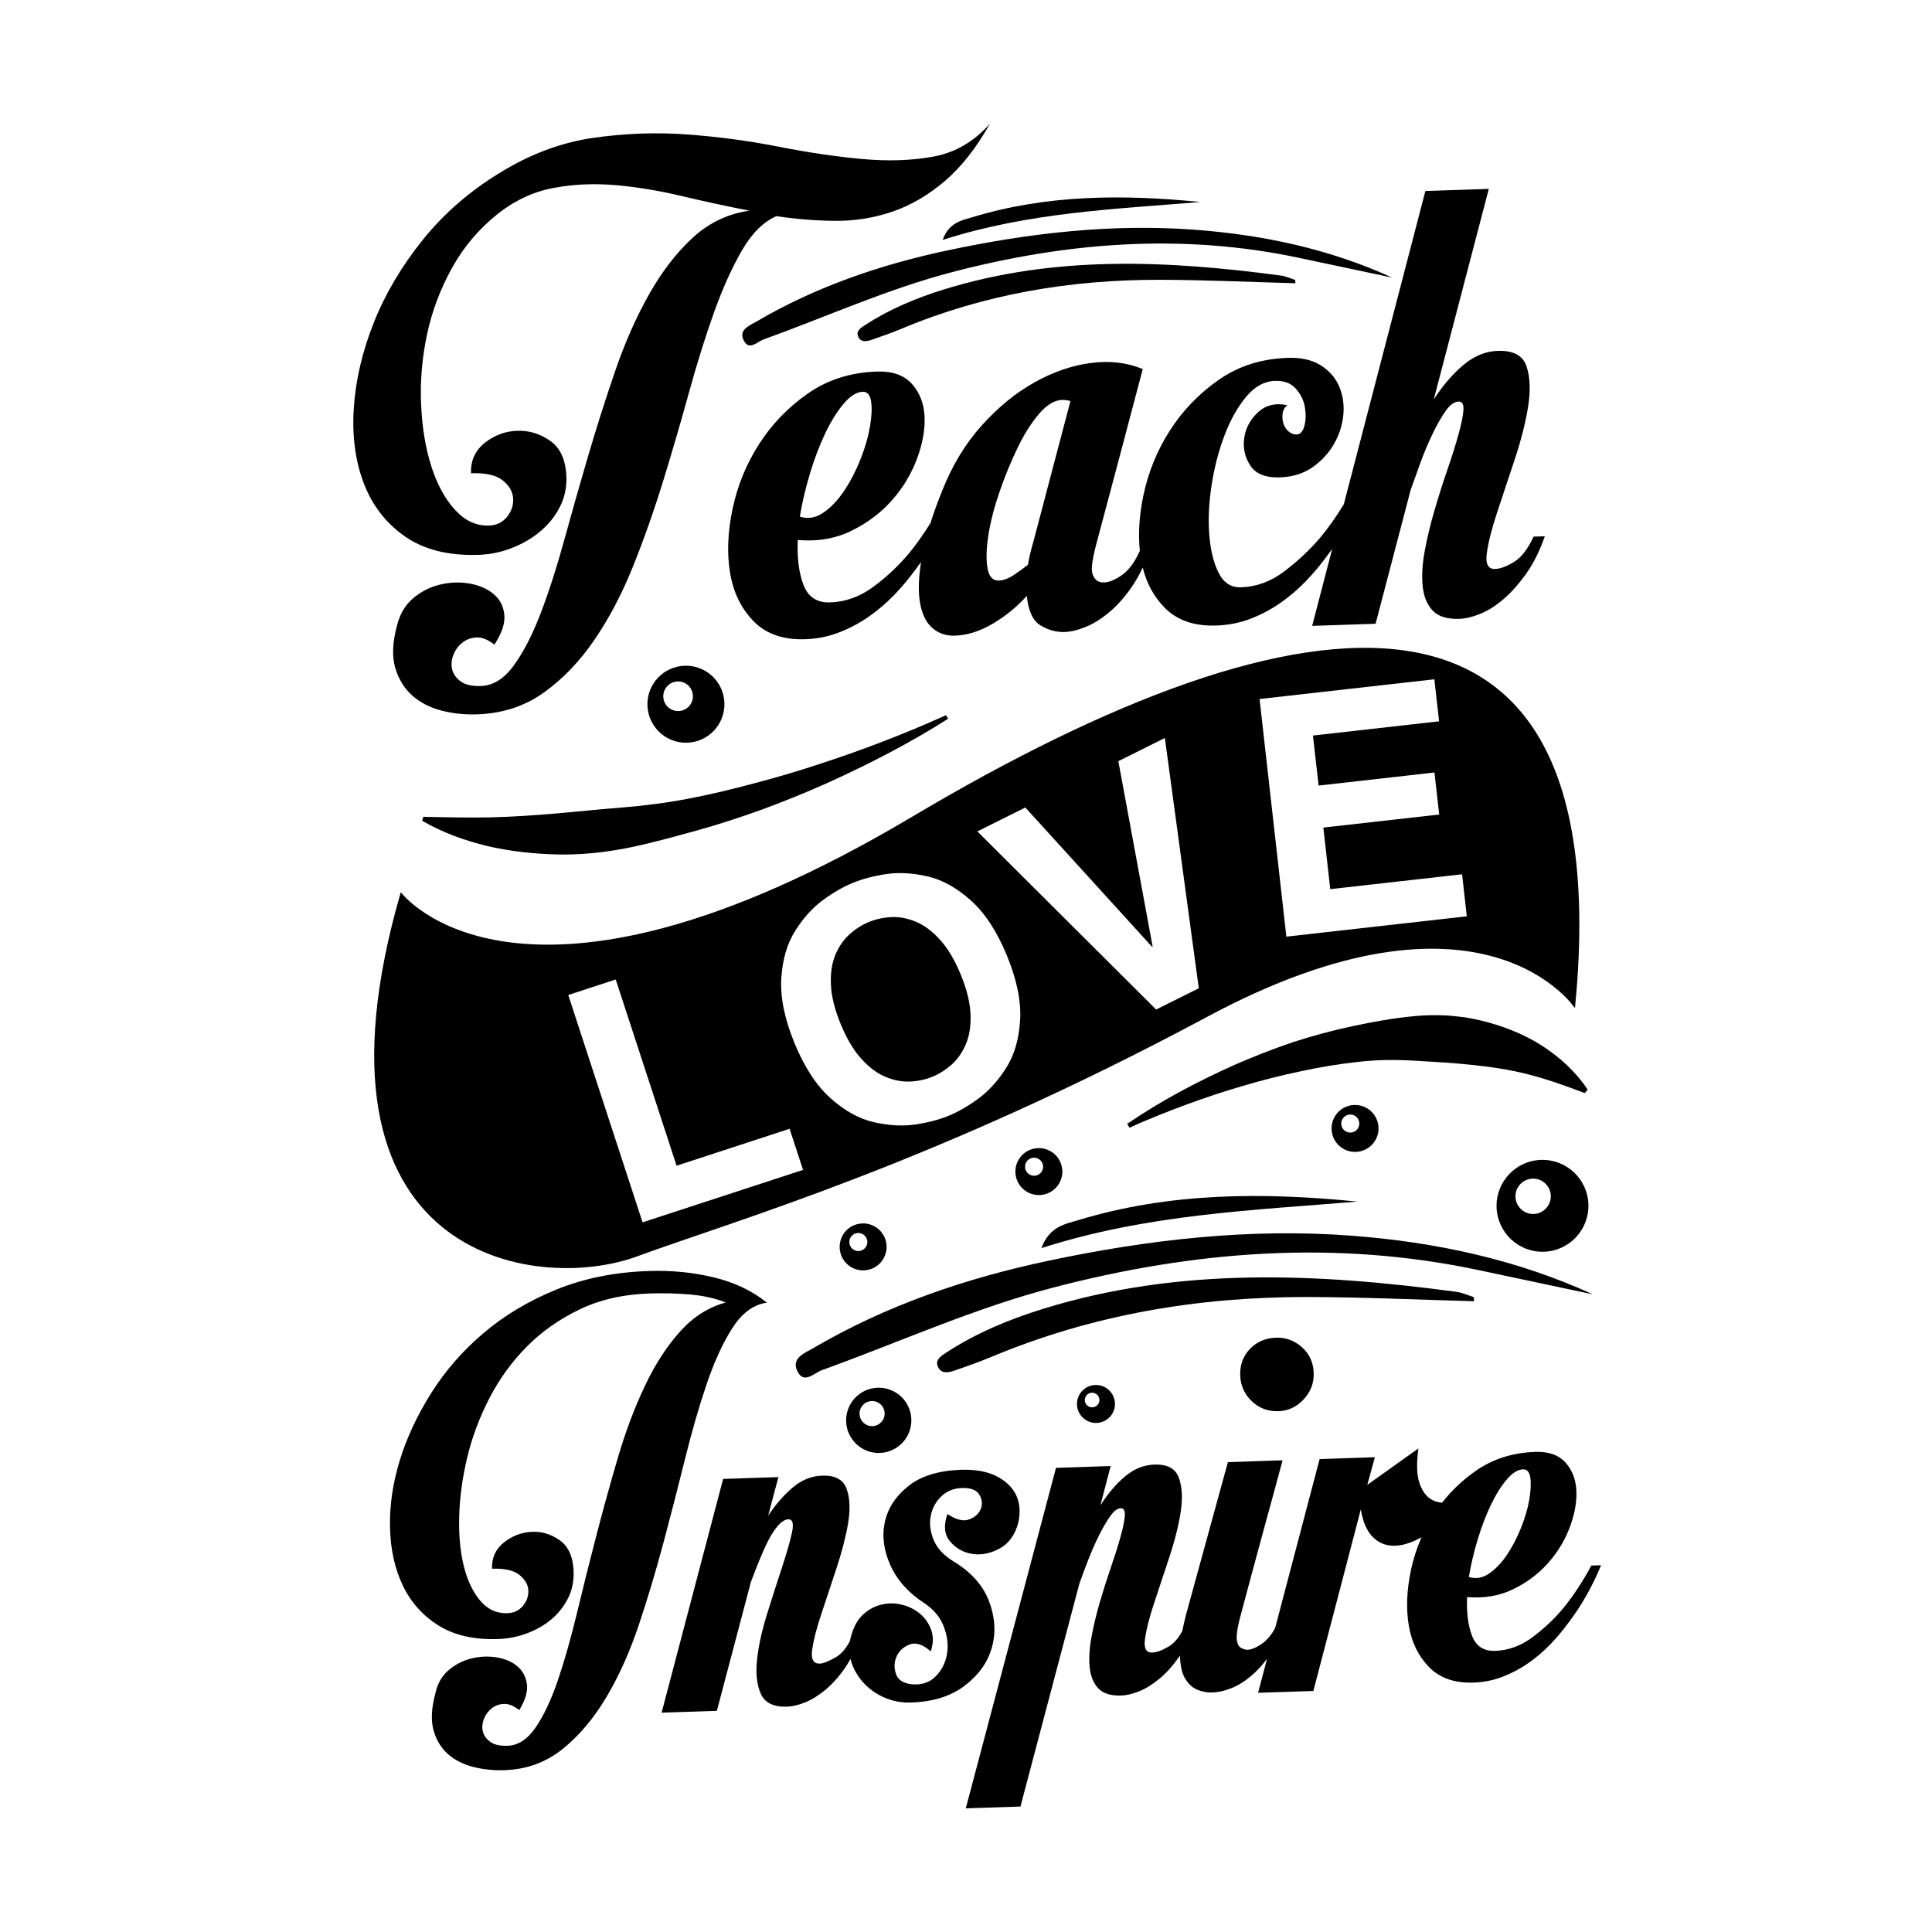 <?xml version="1.0" encoding="utf-8"?>
<!-- Generator: Adobe Illustrator 22.0.1, SVG Export Plug-In . SVG Version: 6.00 Build 0)  -->
<svg version="1.1" id="Layer_1" xmlns="http://www.w3.org/2000/svg" xmlns:xlink="http://www.w3.org/1999/xlink" x="0px" y="0px"
	 width="864px" height="864px" viewBox="0 0 864 864" style="enable-background:new 0 0 864 864;" xml:space="preserve">
<g>
	<path d="M712.378,578.843c-17.013-3.609-34.027-7.212-51.039-10.826c-64.068-13.612-127.321-8.648-190.217,7.758
		c-35.65,9.299-69.103,24.522-103.583,36.975c-3.544,1.28-8.079,6.479-10.982,0.391c-2.789-5.848,3.334-8.026,7.124-10.247
		c32.688-19.158,68.196-31.245,104.975-39.041c44.842-9.505,90.312-14.759,136.256-11.211
		C641.916,555.5,678.006,563.147,712.378,578.843z M658.991,580.065c-2.556-0.852-5.087-2.004-7.722-2.357
		c-61.976-8.302-123.782-11.234-184.611,7.553c-15.288,4.722-30.095,10.859-43.591,19.686c-2.198,1.438-5.108,3.185-3.573,6.413
		c1.466,3.083,4.61,2.515,7.245,1.61c5.531-1.902,11.066-3.837,16.457-6.098c45.348-19.014,92.835-26.957,141.743-26.842
		c24.737,0.058,49.471,1.222,74.306,1.888C659.103,580.798,659.151,580.119,658.991,580.065z M482.145,545.671
		c-5.615,1.709-12.779,2.663-16.421,12.497c47.273-15.173,94.391-16.898,141.351-20.81
		C564.965,533.145,523.068,533.214,482.145,545.671z"/>
	<path d="M622.636,124.158c-13.871-2.942-27.742-5.88-41.612-8.827c-52.234-11.097-103.803-7.05-155.082,6.325
		c-29.065,7.581-56.339,19.993-84.45,30.145c-2.89,1.044-6.587,5.282-8.954,0.319c-2.274-4.768,2.718-6.543,5.808-8.355
		c26.65-15.62,55.599-25.473,85.585-31.83c36.559-7.75,73.631-12.033,111.088-9.14C565.19,105.126,594.613,111.361,622.636,124.158z
		 M579.11,125.154c-2.084-0.694-4.147-1.634-6.296-1.922c-50.528-6.769-100.918-9.159-150.511,6.158
		c-12.464,3.85-24.536,8.853-35.539,16.05c-1.792,1.172-4.164,2.596-2.913,5.228c1.195,2.514,3.759,2.051,5.907,1.312
		c4.51-1.551,9.022-3.129,13.417-4.971c36.972-15.502,75.687-21.978,115.561-21.884c20.168,0.047,40.333,0.996,60.581,1.539
		C579.202,125.752,579.241,125.198,579.11,125.154z M434.929,97.113c-4.578,1.393-10.418,2.171-13.388,10.189
		c38.541-12.371,76.956-13.777,115.242-16.966C502.452,86.901,468.293,86.957,434.929,97.113z"/>
	<path d="M306.177,297.722c-9.505,0.317-16.953,8.278-16.637,17.783c0.317,9.505,8.278,16.953,17.783,16.637
		c9.505-0.317,16.953-8.278,16.637-17.783C323.644,304.854,315.682,297.406,306.177,297.722z M303.466,317.989
		c-3.657,0.122-6.72-2.744-6.841-6.4c-0.122-3.657,2.744-6.72,6.4-6.841s6.72,2.744,6.841,6.4
		C309.988,314.804,307.122,317.867,303.466,317.989z"/>
	<path d="M605.636,494.147c-5.796,0.193-10.338,5.048-10.145,10.844c0.193,5.796,5.048,10.338,10.844,10.145
		s10.338-5.048,10.145-10.844C616.286,498.496,611.431,493.954,605.636,494.147z M603.982,506.505
		c-2.23,0.074-4.097-1.673-4.172-3.903c-0.074-2.23,1.673-4.097,3.903-4.172s4.097,1.673,4.172,3.903
		C607.959,504.563,606.212,506.431,603.982,506.505z M385.642,547.122c-5.796,0.193-10.338,5.048-10.145,10.844
		s5.048,10.338,10.844,10.145c5.796-0.193,10.338-5.048,10.145-10.844C396.293,551.471,391.438,546.929,385.642,547.122z
		 M383.989,559.48c-2.23,0.074-4.097-1.673-4.172-3.903c-0.074-2.23,1.673-4.097,3.903-4.172c2.23-0.074,4.097,1.673,4.172,3.903
		C387.966,557.538,386.219,559.406,383.989,559.48z M489.841,619.37c-4.687,0.156-8.36,4.082-8.204,8.769
		c0.156,4.687,4.082,8.36,8.769,8.204c4.687-0.156,8.36-4.082,8.204-8.769S494.529,619.214,489.841,619.37z M488.504,629.364
		c-1.803,0.06-3.314-1.353-3.374-3.156c-0.06-1.803,1.353-3.314,3.156-3.374c1.803-0.06,3.314,1.353,3.374,3.156
		C491.721,627.794,490.307,629.304,488.504,629.364z"/>
	<path d="M464.234,513.446c-5.796,0.193-10.338,5.048-10.145,10.844c0.193,5.796,5.048,10.338,10.844,10.145
		c5.796-0.193,10.338-5.048,10.145-10.844C474.885,517.795,470.03,513.253,464.234,513.446z M462.581,525.804
		c-2.23,0.074-4.097-1.673-4.172-3.903c-0.074-2.23,1.673-4.097,3.903-4.172c2.23-0.074,4.097,1.673,4.172,3.903
		C466.558,523.862,464.81,525.73,462.581,525.804z M392.489,620.602c-8.053,0.268-14.364,7.014-14.096,15.067
		c0.268,8.053,7.014,14.364,15.067,14.096c8.053-0.268,14.364-7.014,14.096-15.067C407.288,626.645,400.542,620.334,392.489,620.602
		z M390.191,637.774c-3.098,0.103-5.693-2.325-5.797-5.423c-0.103-3.098,2.325-5.693,5.423-5.797
		c3.098-0.103,5.693,2.325,5.797,5.423C395.717,635.075,393.289,637.671,390.191,637.774z M689.125,518.712
		c-11.341,0.378-20.228,9.877-19.85,21.218c0.378,11.341,9.877,20.228,21.218,19.85c11.341-0.378,20.228-9.877,19.85-21.218
		C709.966,527.222,700.466,518.335,689.125,518.712z M685.89,542.893c-4.363,0.145-8.017-3.274-8.163-7.637
		c-0.145-4.363,3.274-8.017,7.637-8.163c4.363-0.145,8.017,3.274,8.163,7.637C693.672,539.094,690.253,542.748,685.89,542.893z"/>
	<path d="M331.798,112c-4.476,7.721-8.64,16.961-12.487,27.709c-3.852,10.753-7.56,22.606-11.122,35.552
		c-3.567,12.952-7.389,26.072-11.468,39.352c-4.084,13.284-8.597,26.111-13.549,38.473c-4.952,12.367-10.738,23.392-17.357,33.078
		c-6.62,9.686-14.196,17.559-22.721,23.633c-8.529,6.066-18.464,9.292-29.811,9.67c-5.467,0.182-10.741-0.383-15.833-1.683
		c-5.093-1.304-9.426-3.526-13.001-6.666c-3.575-3.144-6.134-7.264-7.669-12.366c-1.54-5.106-1.279-11.474,0.784-19.114
		c1.299-5.092,3.69-9.116,7.17-12.071c3.476-2.957,7.407-4.98,11.788-6.072c4.381-1.093,8.738-1.287,13.075-0.594
		c4.332,0.698,7.962,2.209,10.879,4.529c2.917,2.323,4.598,5.423,5.043,9.298c0.444,3.879-1.037,8.395-4.44,13.558
		c-2.81-2.219-5.424-3.291-7.837-3.211c-2.419,0.081-4.548,0.838-6.393,2.265c-1.845,1.431-3.204,3.262-4.076,5.499
		c-0.872,2.237-1.066,4.398-0.573,6.488c0.488,2.082,1.756,3.886,3.808,5.395c2.047,1.51,5.068,2.198,9.061,2.065
		c5.462-0.182,10.354-3.24,14.682-9.166c4.323-5.933,8.325-13.687,12.004-23.276c3.674-9.588,7.204-20.537,10.58-32.852
		c3.377-12.31,6.95-24.894,10.733-37.749c3.778-12.852,7.826-25.553,12.141-38.111c4.315-12.554,9.349-23.922,15.114-34.108
		c5.76-10.181,12.263-18.601,19.51-25.262c7.243-6.655,15.683-10.668,25.315-12.045c-10.162-1.973-20.283-4.161-30.352-6.562
		c-10.073-2.396-19.908-4.015-29.505-4.854c-9.602-0.834-18.843-0.423-27.726,1.239c-8.888,1.667-17.123,5.461-24.706,11.394
		c-8.608,6.809-15.544,14.982-20.797,24.515c-5.258,9.538-8.974,19.497-11.153,29.874c-2.179,10.381-3.048,20.72-2.596,31.008
		c0.446,10.294,1.961,19.498,4.548,27.617c2.583,8.118,6.112,14.626,10.59,19.526c4.472,4.898,9.549,7.254,15.223,7.065
		c3.358-0.112,6.052-1.409,8.074-3.897c2.018-2.484,2.927-5.249,2.721-8.295c-0.209-3.039-1.768-5.723-4.685-8.047
		c-2.917-2.32-7.636-3.375-14.147-3.159c-0.189-5.674,1.869-10.207,6.173-13.616c4.304-3.402,9.136-5.196,14.493-5.375
		c5.359-0.178,10.3,1.344,14.824,4.556c4.525,3.217,6.913,8.605,7.164,16.169c0.161,4.837-0.847,9.336-3.021,13.511
		c-2.178,4.175-5.104,7.798-8.789,10.864c-3.684,3.071-7.916,5.523-12.691,7.364c-4.78,1.845-9.687,2.847-14.729,3.015
		c-13.45,0.448-24.426-2.288-32.932-8.211c-8.51-5.919-14.661-13.869-18.463-23.839c-3.803-9.972-5.282-21.227-4.438-33.773
		c0.845-12.542,3.838-25.262,8.984-38.164c5.142-12.896,12.462-25.233,21.959-37.017c9.492-11.779,21.046-21.787,34.655-30.025
		c13.398-8.226,27.165-13.368,41.295-15.416c14.131-2.048,28.154-2.565,42.071-1.559c13.917,1.011,27.491,2.821,40.726,5.428
		c13.231,2.611,25.707,4.458,37.417,5.538c11.711,1.083,22.427,0.727,32.149-1.071c9.722-1.794,18.126-6.702,25.226-14.724
		c-6.159,10.933-12.918,19.519-20.283,25.76c-7.365,6.241-15.103,10.758-23.214,13.552c-8.111,2.794-16.535,4.179-25.262,4.154
		c-8.732-0.025-17.644-0.723-26.732-2.107C341.413,99.167,336.274,104.278,331.798,112z M690.859,239.823
		c-2.303,6.599-5.113,12.215-8.431,16.846c-3.317,4.637-6.716,8.428-10.19,11.383c-3.481,2.957-6.931,5.122-10.356,6.499
		c-3.421,1.375-6.505,2.109-9.234,2.2c-5.464,0.182-9.451-1.051-11.955-3.704c-2.509-2.648-3.995-6.28-4.464-10.895
		c-0.47-4.608-0.17-9.825,0.898-15.648c1.069-5.818,2.496-11.808,4.293-17.97c1.791-6.158,3.697-12.164,5.709-18.019
		c2.015-5.849,3.68-11.112,4.998-15.785c1.314-4.669,2.086-8.376,2.311-11.121c0.225-2.74-0.506-4.086-2.183-4.03
		c-1.892,0.063-3.794,1.443-5.702,4.135c-1.912,2.696-3.85,6.074-5.815,10.134c-1.97,4.064-3.775,8.328-5.411,12.801
		c-1.641,4.471-3.134,8.623-4.476,12.454l-15.678,59.842l-28.366,0.945l8.959-34.41c-0.79,1.11-1.597,2.2-2.421,3.27
		c-2.82,3.88-5.954,7.614-9.409,11.199c-3.459,3.587-7.242,6.819-11.352,9.688c-4.115,2.872-8.557,5.23-13.333,7.069
		c-4.779,1.846-9.898,2.854-15.359,3.036c-9.879,0.329-17.591-2.357-23.145-8.064c-4.736-4.862-7.967-10.82-9.714-17.851
		c-1.512,3.202-3.15,6.129-4.942,8.715c-3.213,4.633-6.612,8.425-10.192,11.383c-3.584,2.96-7.086,5.127-10.512,6.504
		c-3.425,1.376-6.506,2.109-9.234,2.2c-3.782,0.126-7.394-0.857-10.827-2.953c-3.437-2.094-5.477-6.493-6.119-13.206
		c-4.259,4.772-9.279,8.884-15.05,12.334c-5.777,3.457-11.5,5.274-17.172,5.463c-3.994,0.133-7.402-1.065-10.218-3.604
		c-2.82-2.533-4.633-6.471-5.442-11.809c-0.712-4.703-0.519-10.541,0.57-17.509c-0.854,1.201-1.722,2.382-2.611,3.536
		c-2.82,3.88-5.954,7.614-9.409,11.199c-3.459,3.587-7.242,6.819-11.352,9.688c-4.114,2.872-8.557,5.23-13.333,7.069
		c-4.779,1.846-9.795,2.851-15.044,3.026c-9.879,0.329-17.591-2.357-23.145-8.065c-5.554-5.702-9.058-12.896-10.501-21.579
		c-1.447-8.679-1.079-18.211,1.099-28.592c2.179-10.376,6.117-20.029,11.815-28.949c5.698-8.916,12.965-16.47,21.806-22.656
		c8.836-6.181,19.139-9.473,30.909-9.865c6.934-0.231,12.147,1.597,15.644,5.475c3.491,3.882,5.388,8.71,5.688,14.482
		c0.297,5.779-0.811,12.072-3.315,18.885c-2.509,6.818-6.246,13.041-11.211,18.675c-4.969,5.639-11.019,10.203-18.16,13.7
		c-7.14,3.501-15.141,4.871-24,4.111c-0.365,8.01,0.49,14.711,2.563,20.11c2.073,5.402,6.05,8.001,11.934,7.805
		c6.935-0.231,13.427-2.602,19.484-7.116c6.053-4.51,11.406-9.58,16.059-15.208c3.282-4.053,6.369-8.467,9.302-13.166
		c1.434-4.52,3.17-9.329,5.237-14.455c4.461-11.295,10.344-21.01,17.646-29.142c7.302-8.132,15.135-14.547,23.497-19.243
		c8.364-4.695,16.786-7.605,25.268-8.73c8.482-1.12,16.242-0.225,23.281,2.696c-2.993,11.251-5.795,21.861-8.406,31.834
		c-2.242,8.489-4.485,16.927-6.73,25.309c-2.245,8.387-3.928,14.7-5.049,18.942c-2.255,8.071-3.031,13.197-2.327,15.381
		c0.703,2.185,1.9,3.462,3.598,3.824c2.33,0.553,5.299-0.335,8.904-2.663c3.5-2.263,6.403-6.057,8.711-11.365
		c-0.791-7.642-0.267-15.903,1.598-24.792c2.179-10.376,6.117-20.029,11.815-28.949c5.697-8.916,12.965-16.47,21.806-22.656
		c8.836-6.181,19.138-9.473,30.908-9.865c6.093-0.203,11.076,0.948,14.945,3.446c3.869,2.504,6.605,5.726,8.21,9.667
		c1.6,3.945,2.166,8.185,1.686,12.722c-0.48,4.542-1.915,8.851-4.303,12.923c-2.389,4.078-5.587,7.498-9.598,10.26
		c-4.01,2.766-8.851,4.239-14.525,4.428c-6.304,0.21-10.676-1.538-13.111-5.243c-2.44-3.705-3.365-7.776-2.773-12.214
		c0.586-4.436,2.612-8.29,6.083-11.561c3.466-3.272,7.847-4.365,13.144-3.279c-1.226,1.097-1.921,2.43-2.076,4.014
		c-0.158,1.583-0.006,3.053,0.463,4.403c0.464,1.356,1.236,2.483,2.321,3.392c1.081,0.911,2.253,1.346,3.514,1.304
		c1.68-0.056,2.844-1.358,3.499-3.904c0.65-2.545,0.715-5.334,0.195-8.368c-0.525-3.03-1.879-5.776-4.061-8.226
		c-2.187-2.452-5.276-3.612-9.266-3.479c-4.836,0.161-9.174,2.57-13.012,7.218c-3.843,4.654-7.067,10.441-9.677,17.361
		c-2.609,6.926-4.521,14.35-5.726,22.278c-1.21,7.929-1.541,15.305-0.999,22.12c0.543,6.821,1.939,12.454,4.192,16.9
		c2.248,4.451,5.583,6.597,9.996,6.45c6.934-0.231,13.373-2.6,19.326-7.112c5.949-4.507,11.251-9.47,15.912-14.885
		c3.818-4.556,7.391-9.617,10.735-15.156l36.473-140.082l28.365-0.945l-24.628,94.218c3.999-6.232,8.402-11.374,13.212-15.428
		c4.802-4.05,9.939-6.169,15.406-6.351c6.935-0.231,11.216,2.047,12.849,6.83c1.629,4.787,1.883,10.774,0.756,17.961
		c-1.133,7.191-3.127,15.092-5.995,23.706c-2.868,8.616-5.497,16.542-7.884,23.771c-2.393,7.233-3.928,13.279-4.603,18.138
		c-0.683,4.863,0.557,7.239,3.709,7.134c2.308-0.077,5.113-1.117,8.413-3.121c3.297-2.002,6.222-5.777,8.776-11.336L690.859,239.823
		z M357.689,231.04c3.613,1.143,7.118,0.552,10.512-1.77c3.393-2.321,6.49-5.58,9.298-9.776c2.803-4.196,5.227-8.851,7.266-13.967
		c2.038-5.117,3.455-9.946,4.25-14.499c0.795-4.548,0.984-8.34,0.567-11.38c-0.416-3.032-1.679-4.519-3.777-4.449
		c-2.733,0.091-5.567,1.871-8.5,5.332c-2.936,3.465-5.684,7.869-8.237,13.211c-2.558,5.346-4.829,11.314-6.819,17.897
		C360.261,218.231,358.74,224.694,357.689,231.04z M478.709,179.365c-1.275-0.376-2.543-0.546-3.804-0.504
		c-3.364,0.112-6.766,2.171-10.206,6.176c-3.446,4.011-6.641,9.057-9.593,15.15c-2.952,6.095-5.629,12.602-8.027,19.515
		c-2.402,6.919-4.08,13.388-5.032,19.416c-0.958,6.026-1.109,10.976-0.453,14.845c0.652,3.874,2.346,5.76,5.08,5.669
		c2.097-0.07,4.386-0.935,6.855-2.595c2.469-1.66,4.519-3.15,6.162-4.466c0.526-3.173,1.355-6.672,2.49-10.496L478.709,179.365z"/>
	<path d="M296.859,689.329c-3.383,12.716-7.097,25.119-11.134,37.219c-4.042,12.1-8.891,22.913-14.556,32.438
		c-5.666,9.523-12.206,17.267-19.623,23.224c-7.416,5.957-16.107,9.102-26.064,9.434c-4.711,0.157-9.303-0.326-13.782-1.444
		c-4.482-1.121-8.259-3.035-11.341-5.741c-3.081-2.711-5.239-6.264-6.473-10.663c-1.235-4.403-0.967-9.894,0.811-16.479
		c0.942-4.383,2.908-7.847,5.909-10.394c2.996-2.549,6.383-4.293,10.159-5.235c3.776-0.941,7.531-1.108,11.268-0.51
		c3.734,0.602,6.816,1.906,9.24,3.908c2.422,2.006,3.87,4.676,4.347,8.013c0.472,3.341-0.669,7.228-3.419,11.671
		c-2.422-1.912-4.675-2.836-6.755-2.767c-2.084,0.069-3.919,0.722-5.51,1.952c-1.591,1.233-2.762,2.811-3.513,4.74
		c-0.752,1.928-0.919,3.79-0.494,5.59c0.421,1.797,1.514,3.349,3.282,4.651c1.765,1.3,4.368,1.894,7.81,1.779
		c4.707-0.157,8.878-2.879,12.509-8.168c3.631-5.287,6.933-12.284,9.907-20.998c2.973-8.706,5.811-18.685,8.521-29.925
		c2.706-11.24,5.586-22.757,8.639-34.552c3.049-11.796,6.288-23.504,9.708-35.132c3.42-11.625,7.416-22.275,11.99-31.945
		c4.573-9.67,9.829-17.82,15.773-24.456c5.941-6.631,12.777-10.984,20.505-13.056c-4.595-1.84-9.848-3.025-15.755-3.554
		c-5.911-0.526-12.035-0.686-18.372-0.475c-11.774,0.392-22.207,2.779-31.307,7.161c-9.1,4.382-16.984,9.947-23.647,16.695
		c-6.667,6.75-12.212,14.411-16.639,22.99c-4.431,8.578-7.717,17.347-9.866,26.299c-2.149,8.957-3.355,17.653-3.618,26.092
		c-0.263,8.438,0.393,15.895,1.969,22.368c1.575,6.476,4.014,11.697,7.32,15.666c3.302,3.969,7.402,5.872,12.292,5.709
		c2.894-0.096,5.215-1.214,6.958-3.358c1.739-2.14,2.524-4.479,2.35-7.014c-0.178-2.529-1.52-4.797-4.034-6.8
		c-2.514-1.999-6.581-2.907-12.192-2.721c-0.163-4.889,1.611-8.799,5.32-11.735c3.71-2.932,7.825-4.519,12.351-4.763
		c4.521-0.239,8.736,1.026,12.635,3.795c3.9,2.772,5.958,7.417,6.175,13.936c0.145,4.345-0.675,8.317-2.459,11.911
		c-1.783,3.596-4.221,6.714-7.303,9.353c-3.086,2.644-6.733,4.758-10.938,6.348c-4.209,1.592-8.578,2.46-13.102,2.611
		c-10.688,0.356-19.546-1.66-26.58-6.049c-7.038-4.389-12.356-10.33-15.958-17.824c-3.607-7.495-5.526-16.133-5.759-25.915
		c-0.236-9.783,1.199-19.757,4.307-29.921c3.103-10.166,7.798-20.248,14.086-30.247c6.283-10,14.096-18.963,23.443-26.887
		c9.343-7.926,20.188-14.406,32.53-19.44c12.341-5.034,26.118-7.804,41.331-8.311c10.139-0.338,19.825,0.61,29.057,2.84
		c9.227,2.234,17.101,5.957,23.623,11.179c0.006,0.181-0.084,0.274-0.263,0.28l-0.543,0.018
		c-5.585,1.095-10.444,4.881-14.579,11.364c-4.135,6.486-7.899,14.676-11.282,24.578c-3.388,9.904-6.601,20.981-9.635,33.227
		C303.452,664.138,300.243,676.619,296.859,689.329z M443.644,736.518c1.773-6.585,1.321-13.411-1.362-20.486
		c-2.683-7.071-8.005-13.012-15.958-17.825c-4.443-2.75-7.407-6.008-8.892-9.766c-1.484-3.756-1.875-7.321-1.172-10.703
		c0.703-3.375,2.282-6.236,4.745-8.587c2.458-2.348,5.498-3.583,9.122-3.703c3.981-0.133,6.598,0.867,7.85,3.002
		c1.248,2.135,1.455,4.26,0.62,6.371c-0.839,2.114-2.554,3.666-5.147,4.658c-2.597,0.996-5.841,0.195-9.734-2.396
		c-1.826,5.139-1.417,9.251,1.227,12.334c2.639,3.085,5.964,4.924,9.973,5.513c4.006,0.594,8.058-0.222,12.156-2.444
		c4.095-2.217,6.868-6.076,8.317-11.561c1.567-7.302-0.076-13.142-4.934-17.513c-4.861-4.366-11.729-6.407-20.599-6.112
		c-10.145,0.338-18.039,2.777-23.687,7.315c-5.654,4.539-9.146,9.916-10.477,16.122c-1.336,6.21-0.488,12.661,2.549,19.359
		c3.031,6.697,8.162,12.373,15.388,17.027c4.078,2.768,6.913,6.255,8.507,10.458c1.588,4.209,2.043,8.273,1.357,12.193
		c-0.685,3.924-2.389,7.244-5.107,9.959c-2.722,2.721-6.261,3.88-10.626,3.482c-3.82-0.417-6.184-1.97-7.089-4.659
		c-0.905-2.69-0.814-5.277,0.285-7.761c1.094-2.484,3.027-4.27,5.804-5.359c2.772-1.088,5.934-0.063,9.485,3.084
		c1.15-3.481,1.227-6.657,0.226-9.526c-1.005-2.865-2.622-5.258-4.863-7.182c-2.239-1.918-4.868-3.279-7.886-4.088
		c-3.019-0.805-6.059-0.887-9.118-0.241c-3.064,0.646-5.87,2.1-8.421,4.359c-2.554,2.261-4.397,5.496-5.523,9.702
		c-0.24,0.768-0.404,1.533-0.549,2.298c-1.827,3.526-4.025,6.022-6.602,7.458c-3.116,1.735-5.398,2.627-6.845,2.675
		c-2.899,0.097-4.055-1.946-3.468-6.139c0.583-4.186,1.904-9.398,3.966-15.632c2.057-6.23,4.324-13.062,6.796-20.486
		c2.472-7.424,4.238-14.236,5.302-20.436c1.059-6.197,0.845-11.356-0.651-15.48c-1.497-4.117-5.145-6.084-10.938-5.891
		c-4.711,0.157-9.047,1.892-13.017,5.193c-3.969,3.305-7.682,7.556-11.133,12.744l4.591-17.286l-24.719,0.823l-27.52,104.528
		l24.719-0.823l15.214-57.615c1.163-3.119,2.415-6.335,3.759-9.643c1.338-3.308,2.688-6.298,4.051-8.974
		c1.36-2.67,2.829-4.895,4.401-6.673c1.573-1.774,3.08-2.687,4.532-2.735c1.991-0.066,2.514,2.004,1.566,6.203
		c-0.948,4.204-2.452,9.422-4.509,15.652c-2.062,6.234-4.237,13.016-6.53,20.341c-2.297,7.33-3.792,14.09-4.492,20.275
		c-0.703,6.188-0.166,11.337,1.602,15.446c1.769,4.113,5.73,6.064,11.889,5.859c2.351-0.078,5.007-0.711,7.959-1.897
		c2.951-1.185,5.97-3.054,9.059-5.604c3.085-2.55,6.014-5.817,8.783-9.811c0.87-1.256,1.689-2.626,2.482-4.049
		c0.047,0.187,0.064,0.376,0.118,0.563c1.025,3.594,2.812,6.84,5.356,9.748c2.544,2.907,5.701,5.206,9.475,6.892
		c3.77,1.687,7.833,2.458,12.179,2.313c9.957-0.332,18.03-2.911,24.216-7.741C437.888,748.811,441.866,743.103,443.644,736.518z
		 M571.751,631.09c4.346-0.145,8.095-1.901,11.246-5.269c3.151-3.37,4.651-7.315,4.5-11.844c-0.157-4.708-1.916-8.545-5.278-11.518
		c-3.362-2.968-7.217-4.383-11.563-4.238c-4.712,0.157-8.599,1.83-11.663,5.012c-3.068,3.187-4.522,7.131-4.365,11.839
		c0.151,4.528,1.864,8.367,5.143,11.523C563.046,629.748,567.039,631.246,571.751,631.09z M716,699.983
		c-4.027,9.746-8.909,18.337-14.645,25.777c-2.429,3.346-5.129,6.562-8.106,9.653c-2.984,3.091-6.244,5.875-9.784,8.347
		c-3.547,2.477-7.375,4.508-11.491,6.095c-4.119,1.589-8.442,2.455-12.967,2.606c-8.514,0.284-15.16-2.03-19.948-6.949
		c-4.786-4.915-7.806-11.116-9.049-18.6c-1.247-7.478-0.93-15.693,0.948-24.642c1.078-5.137,2.674-10.06,4.753-14.784
		c-3.881,2.144-7.45,3.38-10.698,3.696c-4.247,0.413-7.821-0.733-10.72-3.451c-2.903-2.712-4.813-6.952-5.727-12.725l-21.227,81.201
		l-24.719,0.823l3.993-15.167c-2.251,2.961-4.571,5.479-6.967,7.517c-3,2.547-6.019,4.416-9.06,5.604
		c-3.045,1.189-5.832,1.826-8.366,1.91c-2.356,0.078-4.634-0.343-6.841-1.267c-2.206-0.922-4.031-2.628-5.473-5.122
		c-1.39-2.397-2.122-5.812-2.233-10.19c-0.135,0.202-0.26,0.427-0.397,0.625c-2.769,3.993-5.699,7.26-8.784,9.811
		c-3.089,2.55-6.108,4.419-9.059,5.604c-2.952,1.185-5.608,1.818-7.959,1.897c-4.712,0.157-8.147-0.906-10.305-3.191
		c-2.162-2.284-3.443-5.414-3.848-9.39c-0.405-3.974-0.146-8.469,0.774-13.488c0.921-5.015,2.152-10.175,3.7-15.488
		c1.544-5.307,3.186-10.481,4.921-15.529c1.736-5.04,3.17-9.577,4.306-13.604c1.133-4.023,1.8-7.22,1.993-9.584
		c0.194-2.36-0.435-3.522-1.883-3.473c-1.452,0.048-2.997,1.235-4.641,3.554c-1.648,2.324-3.32,5.188-5.017,8.598
		c-1.7,3.413-3.3,7.044-4.804,10.902c-1.503,3.858-2.837,7.437-3.994,10.738l-26.325,99.593l-24.448,0.814l40.344-152.274
		l24.447-0.814l-4.582,17.557c3.445-5.371,7.155-9.71,11.124-13.015c3.97-3.302,8.305-5.036,13.017-5.193
		c5.793-0.193,9.441,1.774,10.938,5.891c1.497,4.124,1.757,9.282,0.787,15.476c-0.975,6.197-2.694,13.007-5.166,20.432
		c-2.472,7.424-4.74,14.256-6.796,20.486c-2.062,6.234-3.384,11.446-3.967,15.632c-0.586,4.194,0.48,6.239,3.197,6.149
		c1.991-0.066,4.455-0.964,7.389-2.693c2.332-1.375,4.37-3.728,6.122-7.032c0.436-2.284,0.997-4.736,1.692-7.37l18.673-68.064
		l24.448-0.814c-2.744,10.247-5.325,19.758-7.752,28.541c-2.102,7.685-4.161,15.279-6.177,22.778
		c-2.019,7.503-3.507,13.079-4.473,16.736c-0.972,3.479-1.606,6.267-1.898,8.358c-0.295,2.096-0.284,3.729,0.027,4.896
		c0.311,1.17,0.788,1.97,1.439,2.399c0.648,0.433,1.338,0.728,2.07,0.882c1.648,0.49,4.023-0.269,7.131-2.277
		c2.441-1.579,4.544-4.028,6.314-7.326l19.888-75.538l24.719-0.823l-3.395,12.352l22.846-16.262
		c-0.87,6.557-0.749,11.582,0.366,15.082c1.111,3.497,2.783,5.983,5.007,7.447c1.572,1.038,3.318,1.592,5.221,1.712
		c4.228-5.417,9.235-10.159,15.03-14.215c7.616-5.326,16.494-8.164,26.638-8.502c5.977-0.199,10.471,1.378,13.483,4.719
		c3.012,3.346,4.645,7.507,4.904,12.481c0.256,4.981-0.699,10.404-2.858,16.276c-2.162,5.878-5.383,11.241-9.663,16.095
		c-4.284,4.859-9.497,8.794-15.649,11.807c-6.155,3.017-13.051,4.199-20.687,3.544c-0.314,6.903,0.422,12.677,2.209,17.331
		c1.787,4.657,5.214,6.897,10.286,6.728c5.975-0.199,11.571-2.243,16.792-6.135c5.214-3.886,9.831-8.255,13.841-13.106
		c4.525-5.59,8.667-11.889,12.423-18.905L716,699.983z M656.89,705.214c3.113,0.983,6.134,0.475,9.059-1.525
		c2.924-2.002,5.593-4.81,8.012-8.426c2.417-3.615,4.508-7.629,6.262-12.037c1.758-4.411,2.978-8.571,3.663-12.495
		c0.685-3.92,0.85-7.189,0.489-9.806c-0.357-2.615-1.445-3.896-3.254-3.836c-2.355,0.078-4.798,1.613-7.325,4.596
		c-2.53,2.986-4.898,6.783-7.099,11.386c-2.205,4.607-4.162,9.75-5.877,15.424C659.105,694.172,657.795,699.745,656.89,705.214z"/>
	<path d="M429.678,435.906c2.686,6.55,4.134,12.428,4.345,17.635c0.209,5.208-0.485,9.678-2.085,13.413
		c-1.599,3.735-3.718,6.779-6.356,9.131c-2.638,2.354-5.504,4.165-8.6,5.434c-3.073,1.261-6.382,1.977-9.929,2.147
		c-3.546,0.17-7.192-0.51-10.938-2.038c-3.745-1.53-7.372-4.223-10.879-8.078c-3.507-3.854-6.604-9.057-9.291-15.607
		c-2.695-6.571-4.15-12.467-4.365-17.685c-0.214-5.218,0.472-9.679,2.058-13.383c1.586-3.702,3.707-6.741,6.363-9.115
		c2.656-2.372,5.52-4.189,8.594-5.45c3.095-1.269,6.414-1.994,9.956-2.177c3.542-0.181,7.185,0.492,10.93,2.022
		c3.746,1.528,7.375,4.227,10.886,8.094C423.878,424.114,426.982,429.333,429.678,435.906z M704.338,450.854
		c0,0-41.075-62.261-164.344,3.804c-123.269,66.065-210.862,90.967-255.368,107.294c-44.506,16.326-153.176,1.806-105.393-162.945
		c0,0,52.657,70.847,228.603-33.711C583.782,260.738,724.627,243.596,704.338,450.854z M359.121,523.182l-6.011-18.39l-50.537,16.52
		l-27.22-83.272l-21.224,6.938l33.231,101.66L359.121,523.182z M450.336,427.432c-4.444-10.834-9.832-19.086-16.166-24.756
		c-6.333-5.668-12.808-9.257-19.424-10.761c-6.617-1.506-12.724-1.851-18.322-1.034c-5.598,0.815-10.595,2.125-14.99,3.928
		c-4.35,1.784-8.822,4.358-13.414,7.722c-4.592,3.364-8.711,7.916-12.355,13.656c-3.645,5.74-5.73,12.839-6.256,21.295
		c-0.525,8.457,1.434,18.102,5.877,28.937c4.434,10.811,9.809,19.044,16.121,24.697c6.313,5.651,12.799,9.234,19.459,10.748
		c6.658,1.514,12.816,1.852,18.47,1.013c5.655-0.839,10.601-2.127,14.839-3.865c4.261-1.748,8.689-4.298,13.286-7.652
		c4.597-3.353,8.737-7.901,12.419-13.644c3.683-5.741,5.788-12.855,6.316-21.34C456.724,447.893,454.771,438.244,450.336,427.432z
		 M536.105,441.966L520.93,330.034l-20.8,10.363l15.331,82.884l-0.261,0.131l-56.67-62.29L437.08,371.81l79.951,79.659
		L536.105,441.966z M655.965,409.782l-2.119-18.791l-58.941,6.645l-3.105-27.538l51.821-5.842l-2.119-18.791l-51.821,5.842
		l-2.522-22.368l56.41-6.362l-2.119-18.791l-78.165,8.815l11.984,106.279L655.965,409.782z"/>
	<path d="M423.98,321.433c-17.292,11.021-35.562,20.366-54.29,28.857c-9.392,4.18-18.938,8.054-28.618,11.643
		c-9.714,3.478-19.539,6.74-29.545,9.5c-10.005,2.741-20.057,5.555-30.338,7.667c-10.283,2.054-20.797,3.219-31.376,3.031
		c-10.572-0.225-21.166-1.318-31.505-3.688c-10.313-2.48-20.388-6.059-29.504-11.401l0.521-1.764
		c10.469,0.234,20.441,0.443,30.354,0.241c9.913-0.248,19.706-0.945,29.472-1.766c9.769-0.883,19.521-1.872,29.385-2.665
		c9.868-0.791,19.772-2.078,29.581-3.967c9.817-1.865,19.566-4.242,29.269-6.85c9.726-2.542,19.403-5.389,28.991-8.56
		c19.202-6.256,38.195-13.51,56.699-21.881L423.98,321.433z M505.11,504.337c4.07-1.896,8.244-3.662,12.427-5.34
		c4.179-1.693,8.366-3.349,12.598-4.878c8.443-3.102,16.944-5.971,25.533-8.447c8.562-2.547,17.195-4.746,25.862-6.555
		c8.645-1.888,17.345-3.305,26.025-4.258c8.679-1.01,17.399-1,25.911-0.467c8.516,0.492,16.863,0.979,25.141,1.865
		c8.275,0.88,16.558,2.076,24.812,4.199c8.262,2.124,16.462,5.012,25.29,8.381l1.291-1.558
		c-5.282-7.983-12.578-14.648-20.842-19.917c-8.309-5.227-17.627-8.76-27.143-11.045c-2.389-0.485-4.786-1.084-7.199-1.397
		c-2.412-0.302-4.833-0.565-7.257-0.774c-4.835-0.232-9.691-0.23-14.467,0.222c-9.577,0.858-18.927,2.549-28.098,4.51
		c-9.178,1.955-18.187,4.381-27.001,7.258c-8.781,2.993-17.383,6.357-25.811,10.039c-16.788,7.533-32.987,16.1-48.096,26.415
		L505.11,504.337z"/>
</g>
</svg>
